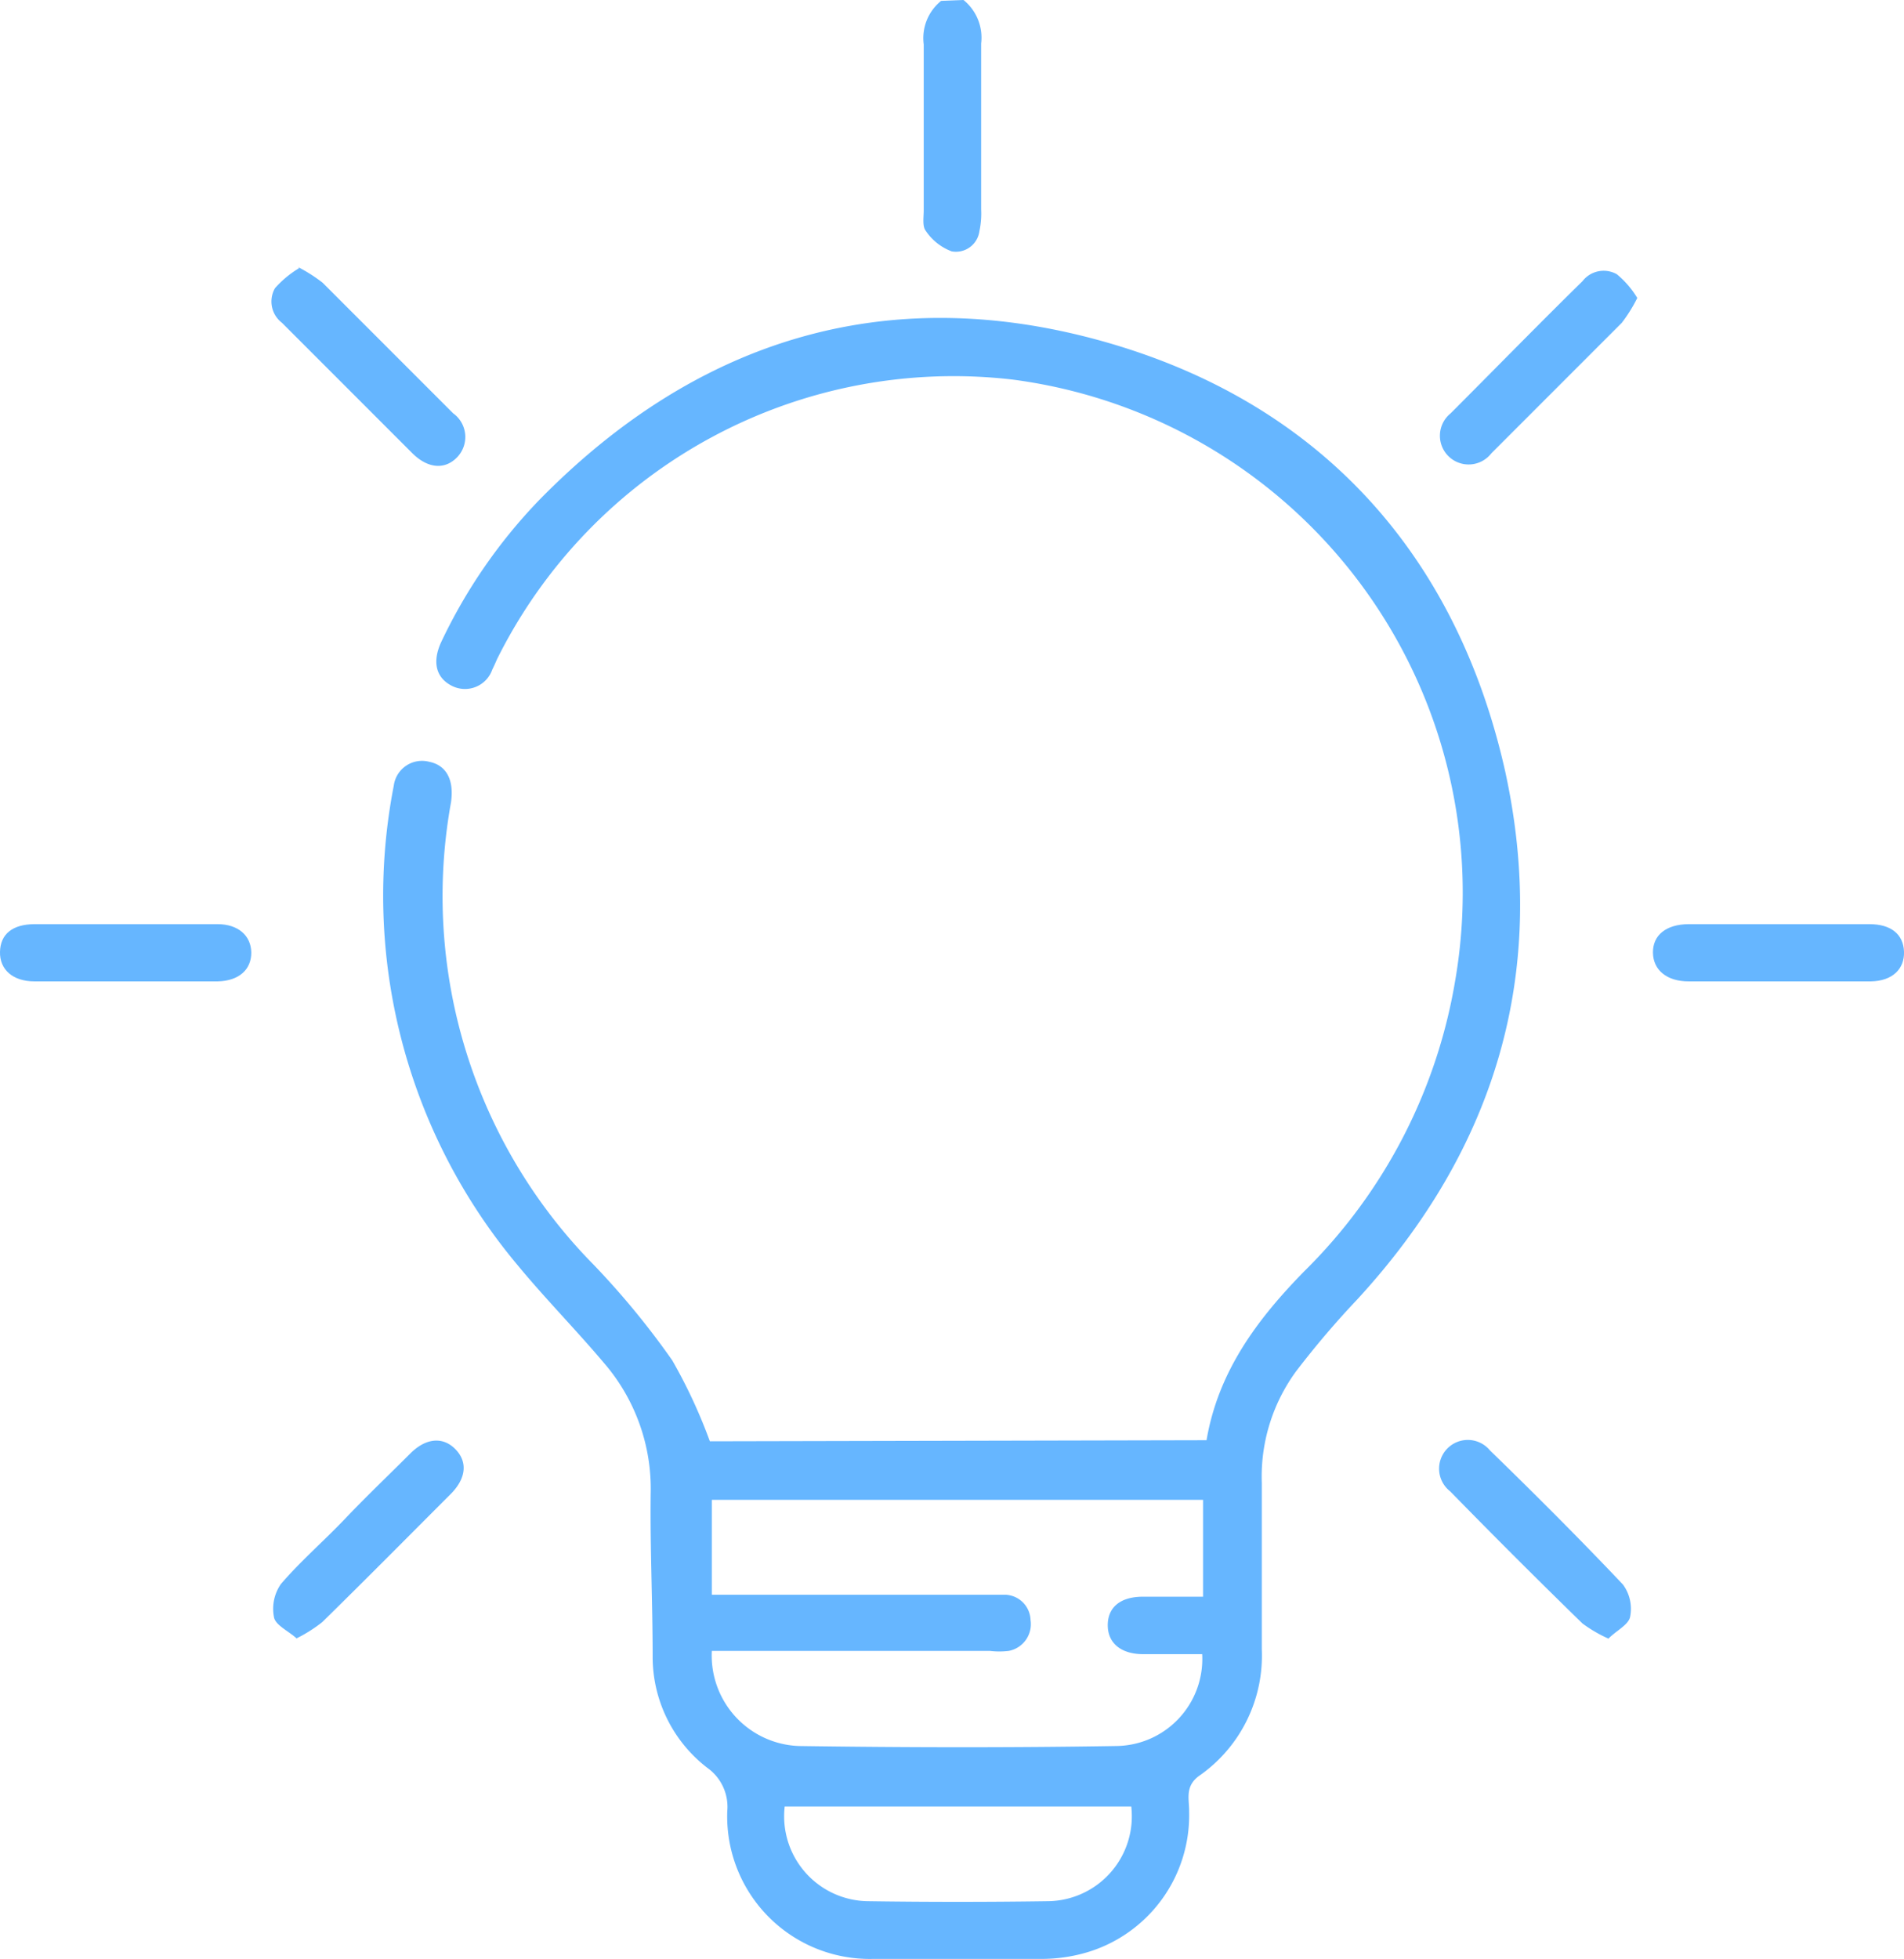 <svg xmlns="http://www.w3.org/2000/svg" viewBox="0 0 87.52 90"><defs><style>.cls-1{fill:#66b6ff;}</style></defs><title>icon_1</title><g id="Capa_2" data-name="Capa 2"><g id="Capa_1-2" data-name="Capa 1"><path class="cls-1" d="M44.29,0a2.23,2.23,0,0,1,.81,2c0,2.54,0,5.08,0,7.62a3.86,3.86,0,0,1-.08,1,1.09,1.09,0,0,1-1.27.93,2.48,2.48,0,0,1-1.2-.95c-.16-.21-.09-.62-.09-.94,0-2.54,0-5.08,0-7.62a2.2,2.2,0,0,1,.8-2Z"/><path class="cls-1" d="M55.46,66.17C56,63,57.8,60.61,59.93,58.43a24.39,24.39,0,0,0,6.95-13.32A23.77,23.77,0,0,0,46.55,17.44a23.44,23.44,0,0,0-23.7,12.84c-.07.16-.14.32-.22.48a1.33,1.33,0,0,1-1.88.74c-.71-.37-.89-1.09-.47-2A24.44,24.44,0,0,1,24.76,23c7.2-7.36,15.9-10.09,25.82-7.35s16.34,9.66,18.61,19.8c2,9.17-.42,17.32-6.8,24.25A41.11,41.11,0,0,0,59.58,63,8.19,8.19,0,0,0,58,68.13c0,2.55,0,5.1,0,7.65a6.72,6.72,0,0,1-2.88,5.81c-.67.49-.45,1.08-.46,1.65A6.57,6.57,0,0,1,50,89.69,7.35,7.35,0,0,1,48,90c-2.61,0-5.22,0-7.83,0a6.55,6.55,0,0,1-6.74-6.78,2.2,2.2,0,0,0-.92-2A6.43,6.43,0,0,1,30,76.1c0-2.49-.12-5-.09-7.47a8.84,8.84,0,0,0-2.14-6c-1.3-1.54-2.74-3-4-4.53a26.41,26.41,0,0,1-5.67-22A1.31,1.31,0,0,1,19.73,35c.79.16,1.15.83,1,1.87a24.12,24.12,0,0,0,6.55,21.23,37.12,37.12,0,0,1,3.62,4.4,24.11,24.11,0,0,1,1.73,3.72Zm-22.74,7.1H45.16c.32,0,.65,0,1,0a1.2,1.2,0,0,1,1.21,1.16,1.25,1.25,0,0,1-1,1.42,3.58,3.58,0,0,1-.87,0H32.72a4.16,4.16,0,0,0,4,4.37c4.86.07,9.72.08,14.58,0A4,4,0,0,0,55.26,76s0,0-.07,0l-2.64,0c-1,0-1.62-.49-1.63-1.31s.55-1.32,1.59-1.33H55.3V68.91H32.72ZM52,83H36.07a3.9,3.9,0,0,0,3.83,4.35q4.13.06,8.25,0A3.9,3.9,0,0,0,52,83"/><path class="cls-1" d="M5.8,45.09c-1.41,0-2.81,0-4.21,0-1,0-1.61-.54-1.59-1.36s.58-1.26,1.57-1.27H10c.95,0,1.54.53,1.55,1.3S11,45.07,10,45.09c-1.4,0-2.8,0-4.2,0"/><path class="cls-1" d="M81.74,45.09c-1.38,0-2.75,0-4.12,0-1,0-1.63-.52-1.64-1.32s.6-1.3,1.63-1.31h8.32c1,0,1.56.47,1.59,1.26S87,45.07,86,45.09c-1.41,0-2.81,0-4.21,0"/><path class="cls-1" d="M13.64,75.28c-.4-.36-1-.62-1.05-1a2,2,0,0,1,.32-1.5c.91-1.06,2-2,2.95-3s2-2,3-3c.72-.72,1.5-.78,2.07-.2s.51,1.34-.22,2.07c-2,2-3.92,3.94-5.9,5.88a6.75,6.75,0,0,1-1.21.76"/><path class="cls-1" d="M13.7,12.27a7.22,7.22,0,0,1,1.13.72c2,2,4,4,6,6a1.34,1.34,0,0,1,.2,2c-.56.6-1.35.55-2.07-.16q-3-3-6-6a1.23,1.23,0,0,1-.32-1.59,4.73,4.73,0,0,1,1.11-.92"/><path class="cls-1" d="M75.26,13.69a7,7,0,0,1-.71,1.14q-3,3-6,6A1.32,1.32,0,1,1,66.67,19c2-2,4-4.05,6.07-6.08a1.23,1.23,0,0,1,1.58-.32,4.28,4.28,0,0,1,.94,1.09"/><path class="cls-1" d="M73.9,75.27a6.35,6.35,0,0,1-1.16-.68q-3.08-3-6.08-6.07a1.32,1.32,0,1,1,1.83-1.88c2.06,2,4.12,4.06,6.11,6.16a1.88,1.88,0,0,1,.33,1.49c-.08.37-.64.63-1,1"/></g></g></svg>